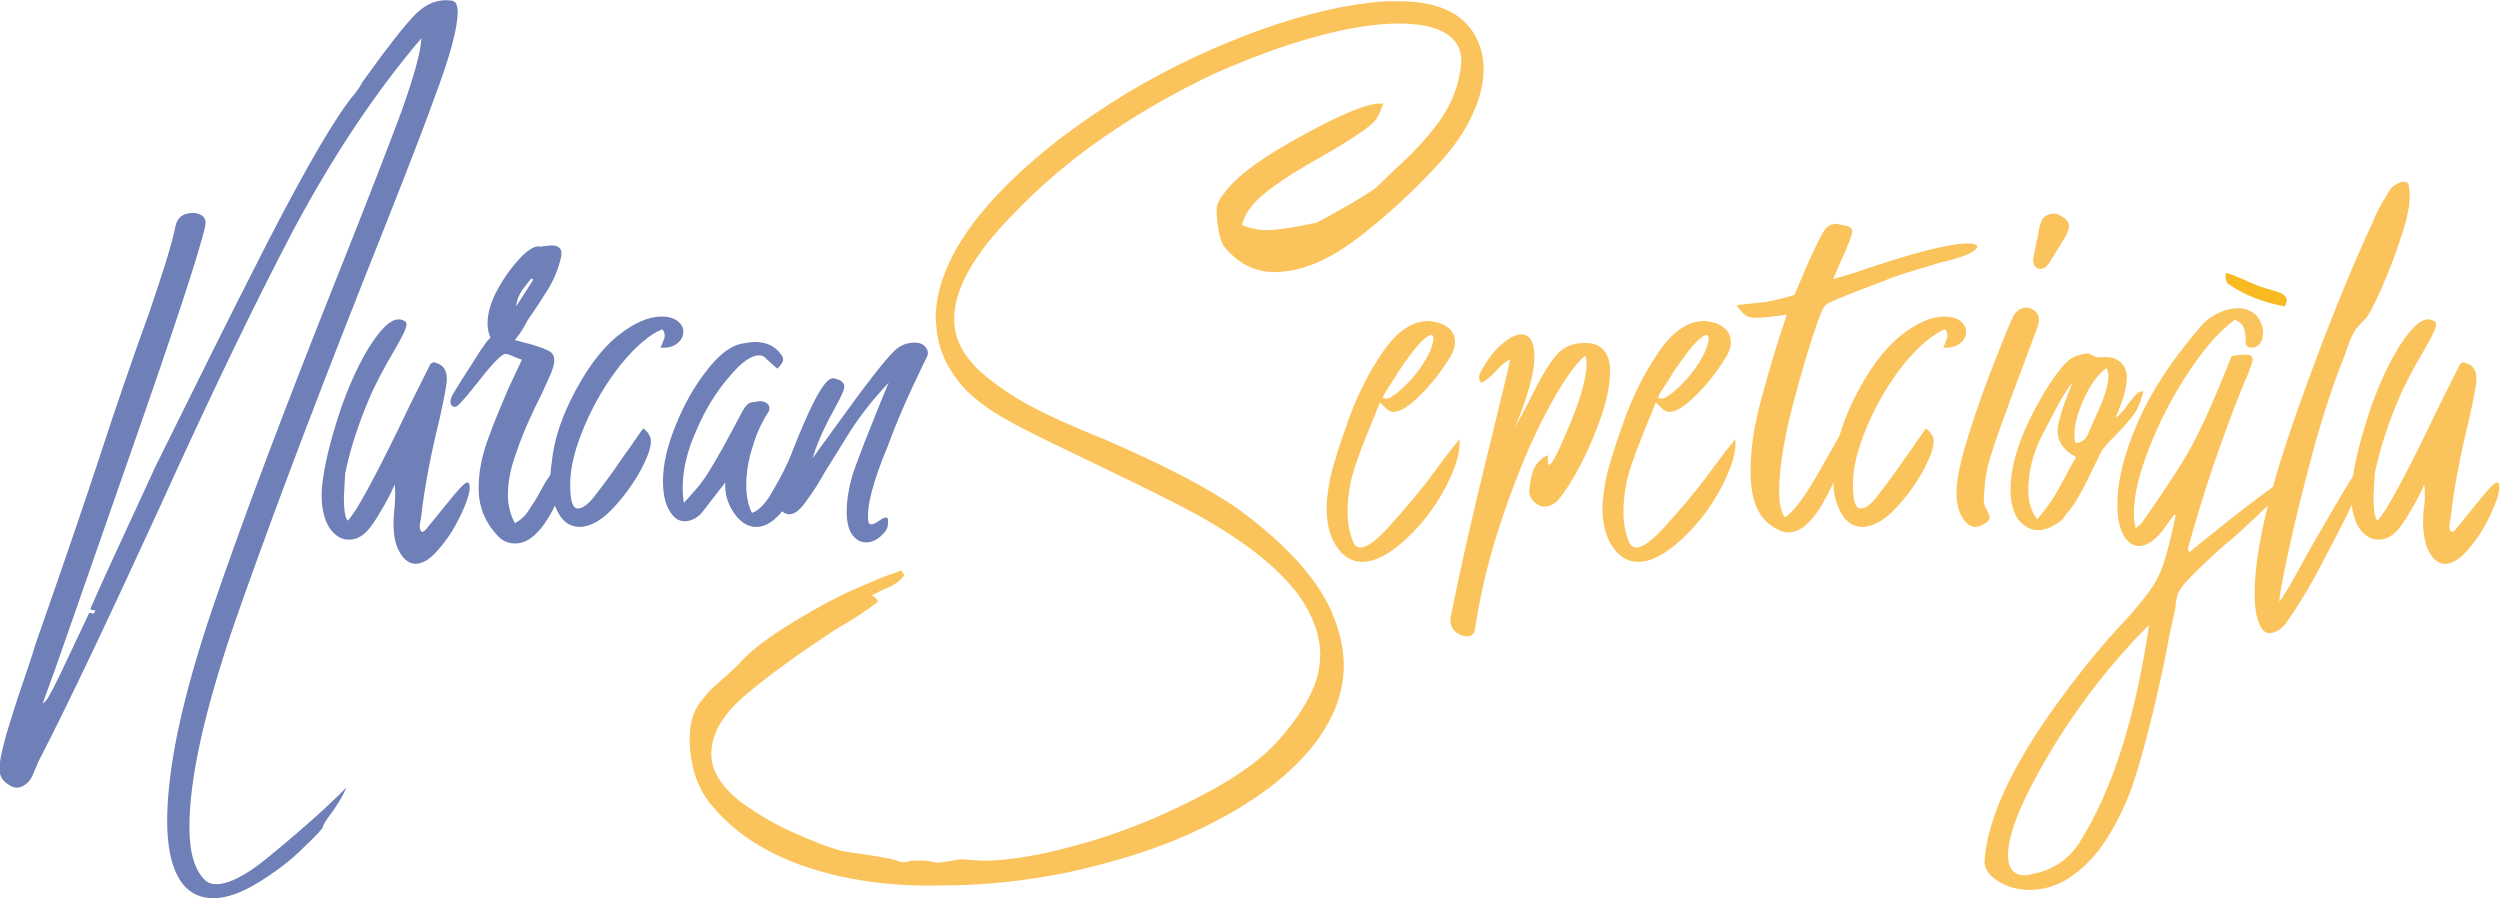 <?xml version="1.0" encoding="utf-8"?>
<!-- Generator: Adobe Illustrator 26.5.0, SVG Export Plug-In . SVG Version: 6.00 Build 0)  -->
<svg version="1.1" id="katman_1" xmlns="http://www.w3.org/2000/svg" xmlns:xlink="http://www.w3.org/1999/xlink" x="0px" y="0px"
	 viewBox="0 0 393.3 141.3" style="enable-background:new 0 0 393.3 141.3;" xml:space="preserve">
<style type="text/css">
	.st0{fill:#6F7FB7;}
	.st1{fill:#FBC35B;}
	.st2{fill:#F9B920;}
</style>
<g>
	<g>
		<path class="st0" d="M28.1,138.1c-1.2-2.1-1.8-5.1-1.8-8.9c0-8.4,2.4-19.6,7.2-33.7C38.3,81.4,44.9,64,53.1,43.4
			c4.6-11.5,7.9-20.1,10-25.7c2-5.6,3.1-9.5,3.2-11.7c-7.4,8.7-14,18.7-20.1,30.1c-6,11.4-13.1,26.1-21.3,44.2
			c-7.9,17.2-14.1,30.3-18.8,39.4l-0.9,2.1c-0.3,0.8-0.8,1.4-1.5,1.8c-0.7,0.4-1.3,0.4-1.9,0.1c-0.6-0.3-1.1-0.7-1.4-1.1
			c-0.3-0.4-0.5-1-0.5-1.7c0-1,0.4-2.8,1.1-5.4c0.8-2.6,1.6-5.2,2.5-7.8c0.9-2.6,1.6-4.7,2.1-6.4c4.1-11.7,7.4-21.3,9.8-28.6
			c2.9-8.9,5.6-16.7,8.1-23.6c2.2-6.4,3.6-10.9,4.1-13.5c0.3-1.4,1.2-2.1,2.8-2.1c0.6,0,1.1,0.2,1.5,0.5c0.4,0.4,0.5,0.8,0.4,1.5
			c-0.9,4.1-4.9,16.2-11.9,36.2c-7,20.1-10.9,31.2-11.7,33.5l-2,5.5c0.3-0.2,0.6-0.5,0.9-1c0.3-0.5,1-1.8,2-3.9
			c1-2.1,2.5-5.3,4.4-9.3c0.1-0.1,0.3-0.1,0.5,0c0.3,0.1,0.4-0.1,0.5-0.5c-0.3,0-0.6,0-0.8-0.2c1.5-3.5,5-11,10.3-22.5
			C30.2,61.8,36,50,42.2,37.9C48.4,25.9,53,18,56,14.5c0.3-0.4,0.6-0.8,0.8-1.2c0.2-0.4,0.5-0.8,0.8-1.2c3.6-5,6.2-8.3,7.9-10
			c1.7-1.6,3.5-2.3,5.6-2C71.7,0.2,72,0.8,72,1.9c0,2.5-1.2,7-3.7,13.6C65.9,22.2,62,32,56.8,45.1c-8.7,22-15.3,39.7-20,53.2
			c-4.6,13.5-7,24.1-7,31.8c0,4,0.8,6.8,2.5,8.4c0.4,0.4,1,0.6,1.7,0.6c1.9,0,4.6-1.3,7.9-4c3.3-2.7,6.1-5.1,8.4-7.2s3.7-3.5,4.2-4
			c-0.5,1.2-1.3,2.5-2.2,3.8c-1,1.3-1.5,2.1-1.5,2.4c0,0.2-1,1.3-3.1,3.3c-2,2-4.4,3.8-7,5.4c-2.6,1.6-5,2.5-7.1,2.5
			C31.1,141.3,29.3,140.2,28.1,138.1z"/>
		<path class="st0" d="M61.9,82.3c0-0.7,0.1-1.7,0.2-2.8c0.1-1.2,0.1-2.3,0-3.3c-0.3,0.7-0.8,1.8-1.6,3.2c-0.8,1.4-1.5,2.6-2.2,3.5
			c-1,1.3-2.1,2-3.4,2c-1.2,0-2.2-0.6-3.1-1.9c-0.8-1.3-1.2-3-1.2-5.1c0-1,0.1-1.8,0.2-2.5c0.5-3.6,1.6-7.5,3.1-11.9
			c1.6-4.3,3.3-7.8,5.2-10.4c1.9-2.6,3.4-3.4,4.7-2.5c0.2,0.2,0.2,0.6,0,1.1c-0.2,0.6-0.5,1.1-0.8,1.7c-0.3,0.6-0.5,0.9-0.6,1.1
			c-1.9,3.2-3.4,6-4.4,8.4c-1.6,3.8-2.9,7.7-3.7,11.6l-0.2,3.7c0,2,0.2,3.3,0.6,3.7c1.3-1.2,4.6-7.3,9.8-18.2l3.2-6.4
			c0.3-0.3,0.6-0.4,0.9-0.2c1.1,0.3,1.7,1.1,1.7,2.5c0,0.8-0.4,2.9-1.1,6.1c-1.4,5.7-2.4,10.8-2.9,15.3c0,0.2-0.1,0.6-0.2,1.2
			c-0.1,0.6-0.1,1,0.1,1.3c0.2,0.3,0.4,0.2,0.8-0.2l3.5-4.3c1.2-1.5,2.1-2.5,2.6-2.9c0.5-0.4,0.8-0.2,0.8,0.6c0,0.9-0.5,2.4-1.4,4.3
			c-0.9,1.9-2,3.7-3.4,5.3c-1.3,1.6-2.6,2.4-3.7,2.4c-1.2,0-2.2-0.9-2.9-2.6C62.1,85.1,61.9,83.9,61.9,82.3z"/>
		<path class="st0" d="M75.3,76.8c0-2.5,0.5-5.1,1.5-7.8c1-2.8,2.1-5.3,3.1-7.7c1.1-2.3,1.8-3.9,2.2-4.7c-0.3-0.1-0.8-0.3-1.5-0.6
			c-0.7-0.3-1.1-0.4-1.2-0.3c-0.7,0.2-2.2,1.8-4.6,4.9c-1.5,1.9-2.5,3-2.8,3.2c-0.1,0.1-0.3,0.2-0.5,0.2c-0.3,0-0.5-0.2-0.6-0.5
			c-0.1-0.3,0-0.8,0.3-1.4c0.6-1,1.7-2.8,3.4-5.4c1.6-2.6,2.5-3.7,2.6-3.5c-0.3-0.6-0.5-1.4-0.5-2.3c0-1.6,0.5-3.4,1.6-5.4
			c1.1-2,2.3-3.6,3.6-5c1.3-1.3,2.3-1.9,3.1-1.7l1.7-0.2c1.4,0,1.9,0.7,1.5,2.1c-0.4,1.7-1.1,3.4-2.1,5c-1,1.6-2,3.1-3.1,4.7
			C82.2,52,81.4,53,81,53.5c0.8,0.2,1.8,0.5,3,0.8c1.2,0.4,2,0.7,2.5,1c0.5,0.3,0.7,0.8,0.7,1.4c0,0.5-0.2,1.2-0.5,2l-1.4,3.1
			c-1.6,3.2-3,6.2-4,9.2c-0.9,2.4-1.4,4.6-1.4,6.9c0,1.6,0.4,3.1,1.1,4.4c0.8-0.4,1.5-1,2.1-1.9c0.6-0.9,1.2-1.8,1.8-2.9
			c0.6-1.1,1-1.9,1.5-2.5c0.2-0.4,0.4-0.6,0.5-0.6c0.2-0.1,0.4-0.1,0.6,0.2c0.2,0.2,0.4,0.4,0.5,0.6c0.1,0.2,0.2,0.5,0.2,0.9
			c0,0.4-0.1,1-0.3,1.8c-0.5,1.7-1.4,3.4-2.7,5.1c-1.3,1.6-2.6,2.5-4.1,2.5c-1,0-1.8-0.3-2.5-0.9C76.4,82.4,75.3,79.9,75.3,76.8z
			 M83.9,44l-0.3-0.2c-0.1,0.1-0.5,0.6-1.2,1.5c-0.7,0.9-1.1,1.9-1.2,2.9L83.9,44z"/>
		<path class="st0" d="M87.5,80c-0.6-1.2-0.9-2.8-0.9-4.7c0-1.1,0.1-1.9,0.2-2.5c0.3-3.2,1.3-6.4,2.9-9.7c2.3-4.7,4.8-8.1,7.4-10.2
			c2.6-2.1,4.9-3.1,7-3.1c1,0,1.8,0.2,2.5,0.7c0.6,0.5,0.9,1,0.9,1.6c0,0.5-0.1,0.9-0.3,1.2c-0.6,0.9-1.5,1.4-2.8,1.4h-0.5
			c0.1-0.2,0.3-0.6,0.5-1.2c0.3-0.6,0.2-1.2-0.2-1.7c-2,0.8-4.2,2.7-6.5,5.5c-2.3,2.9-4.2,6.1-5.7,9.6c-1.5,3.5-2.3,6.6-2.3,9.3
			c0,2.6,0.4,3.8,1.2,3.8c0.7,0,1.6-0.6,2.6-1.9c1-1.3,2.5-3.2,4.3-5.9c0.7-1,1.4-1.9,1.9-2.7c0.6-0.8,1-1.5,1.5-2.1
			c0.8,0.6,1.2,1.3,1.2,2c0,1.1-0.6,2.8-1.9,5.1c-1.3,2.2-2.8,4.2-4.5,5.9c-1.7,1.7-3.4,2.5-4.9,2.5C89.4,82.8,88.3,81.9,87.5,80z"
			/>
		<path class="st0" d="M104.3,75.7c0-2.7,0.7-5.6,2-8.8c1.3-3.2,2.9-6.1,4.8-8.5c1.9-2.5,3.7-3.9,5.4-4.3c1-0.2,1.8-0.3,2.3-0.3
			c1.8,0,3.2,0.7,4.1,2c0.2,0.2,0.3,0.5,0.3,0.8c0,0.3-0.3,0.8-0.9,1.4c-0.2-0.2-0.5-0.4-0.8-0.7c-0.3-0.3-0.6-0.5-0.9-0.8
			c-0.3-0.4-0.7-0.6-1.2-0.6c-1.2,0-2.8,1.1-4.7,3.4c-1.9,2.2-3.7,5-5.1,8.3c-1.5,3.3-2.2,6.3-2.2,9.2c0,1,0.1,1.8,0.2,2.3
			c0.2-0.2,1-1.1,2.3-2.6c1.3-1.5,3.6-5.5,6.9-11.8c0.5-0.9,1-1.4,1.5-1.4l1.2-0.2c0.6,0,1.1,0.2,1.4,0.6c0.2,0.3,0.2,0.7,0,1.1
			c-1,1.5-1.9,3.4-2.5,5.5c-0.7,2.1-1,4.2-1,6.1c0,1.6,0.3,3.1,0.9,4.3c1.1-0.4,2.3-1.6,3.4-3.7c1.2-2,2.2-4.1,3.1-6.1
			c0.9-2,1.5-3.4,1.8-4.1c0.3,0.6,0.5,1.5,0.5,2.6c0,1.7-0.3,3.6-1,5.6c-0.7,2-1.7,3.8-3,5.4c-1.3,1.6-2.7,2.5-4.1,2.5
			c-1.4,0-2.6-0.8-3.6-2.3c-1-1.5-1.4-3.1-1.3-4.7l-3.8,4.9c-0.8,0.8-1.7,1.2-2.6,1.2c-0.8,0-1.5-0.4-2-1.1
			C104.8,79.8,104.3,78.1,104.3,75.7z"/>
		<path class="st0" d="M133.2,80.6c0-2.1,0.4-4.5,1.3-7c0.9-2.5,2.2-5.8,3.9-10l1.4-3.4c-2.7,2.9-4.9,5.7-6.7,8.7
			c-1.8,2.9-2.9,4.7-3.3,5.3c-0.9,1.6-1.8,3.1-2.8,4.4c-1,1.5-1.9,2.3-2.8,2.3c-0.6,0-1.1-0.3-1.4-0.8c-0.3-0.6-0.4-1.1-0.3-1.8
			c0.4-2.7,1.7-6.4,3.8-11.3c2.1-4.9,3.6-7.4,4.7-7.5c0.2,0,0.5,0.1,0.8,0.2c0.4,0.1,0.6,0.3,0.8,0.5c0.3,0.3,0.3,0.8,0,1.5
			c-0.3,0.7-0.7,1.5-1.2,2.4c-1.5,2.7-2.7,5.2-3.4,7.5l-0.2,0.5c0.1-0.1,0.5-0.6,1.1-1.5c0.7-0.9,1.3-1.8,1.9-2.6
			c5.1-7.1,8.4-11.4,10-12.9c0.9-0.8,1.9-1.2,3.1-1.2c0.7,0,1.3,0.2,1.7,0.7c0.4,0.5,0.5,1,0.2,1.6c-0.2,0.4-1,2-2.3,4.8
			c-1.3,2.8-2.6,5.8-3.8,9.1c-2.4,5.7-3.4,9.7-3.1,11.9c0,0.3,0.2,0.5,0.5,0.5c0.2,0,0.7-0.2,1.4-0.7c0.7-0.5,1.1-0.5,1.2-0.1v0.6
			c0,0.6-0.2,1.1-0.6,1.5c-1.1,1.3-2.4,1.8-3.7,1.4C134,84.6,133.2,83.1,133.2,80.6z"/>
	</g>
	<g>
		<path class="st1" d="M126.3,136.2c-6.2-2.2-11-5.4-14.4-9.6c-1-1.1-1.8-2.6-2.5-4.5c-0.6-1.9-0.9-3.8-0.9-5.7
			c0-2.5,0.5-4.3,1.5-5.7c1-1.3,1.8-2.3,2.5-2.8c0.6-0.6,1-0.9,1.2-1.1c0.2-0.1,1-0.9,2.5-2.3c1.5-1.8,4.4-4.1,8.7-6.7
			c4.3-2.6,7.9-4.5,10.7-5.6c1.8-0.8,3.2-1.4,4.1-1.7l1.7-0.6l0.3-0.2l0.6,0.8l-0.2,0.2c-0.6,0.8-1.7,1.5-3.2,2.1
			c-0.2,0.1-0.5,0.2-0.8,0.4c-0.4,0.2-0.7,0.3-1.1,0.5c0.3,0,0.6,0.2,0.9,0.5l0.2,0.5l-0.3,0.2c-1.4,1.1-3.5,2.5-6.3,4.1
			c-6.1,4-10.9,7.5-14.4,10.5c-3.5,3-5.2,6.1-5.2,9.1c0,2.6,1.5,5,4.4,7.4c2.8,2,5.7,3.8,8.8,5.1c3.1,1.4,5.6,2.3,7.4,2.8l3.4,0.5
			c3.4,0.5,5.3,0.9,5.7,1.2h0.3h0.5h0.3l0.5-0.2h1.8c0.7,0,1.5,0.1,2.3,0.3h0.5l2-0.3c0.4-0.1,0.9-0.2,1.4-0.2h0.3l3.1,0.2
			c4,0,8.8-0.8,14.3-2.3c5.6-1.5,11-3.5,16.2-6c7.5-3.5,12.8-7,16-10.6c3.2-3.6,5.2-6.9,6.1-9.9c0.3-1.2,0.5-2.4,0.5-3.5
			c0-3.1-1.1-6.1-3.2-9.2c-3.4-4.7-9.3-9.3-17.8-13.8c-5.2-2.7-10.4-5.2-15.6-7.7c-5.6-2.7-9.8-4.7-12.6-6.3c-2.8-1.5-5-3.2-6.7-4.9
			c-2.6-2.9-4-5.8-4.4-8.9l-0.2-2c0-2.6,0.5-5.1,1.5-7.5c1.8-4.6,5.2-9.3,10.2-14.2c5-4.9,11.1-9.5,18.3-13.9
			c6.8-4.1,13.9-7.4,21.1-10c7.2-2.6,13.8-4.1,19.7-4.5h2.1c6.4,0,10.6,2.1,12.4,6.3c0.6,1.3,0.9,2.8,0.9,4.4c0,2.2-0.6,4.6-1.7,7
			c-1.1,2.5-2.7,4.8-4.6,7c-4.1,4.6-8.5,8.7-13.3,12.4c-4.8,3.7-9.2,5.5-13.3,5.5c-3.2,0-5.8-1.4-8-4.1c-0.5-0.8-0.9-2.5-1.1-4.9
			v-0.6v-0.3c0-0.8,0.5-1.7,1.4-2.8c2.1-2.7,6.2-5.6,12.3-8.9c6-3.3,10-4.9,11.9-4.9h0.6l-0.2,0.6c-0.1,0.1-0.2,0.3-0.2,0.5
			c-0.4,1-0.9,1.7-1.4,2.1c-1.1,1-3.8,2.8-8,5.2c-3.8,2.1-6.7,4-8.7,5.6c-2,1.6-3.3,3.3-3.7,5.1c1.2,0.5,2.5,0.8,3.8,0.8
			c1.5,0,3.6-0.3,6.1-0.8c0.8-0.2,1.4-0.3,1.7-0.3c1.2-0.6,3.1-1.7,5.6-3.1c2.5-1.5,3.9-2.4,4.1-2.7l2.6-2.5
			c2.9-2.6,5.3-5.2,7.2-7.8c1.9-2.7,3.1-5.7,3.4-9.2c0-1.5-0.4-2.7-1.2-3.5c-1.5-1.7-4.4-2.6-8.6-2.6c-3.7,0-8.1,0.7-13.2,2.1
			c-5.2,1.4-10.4,3.4-15.9,5.8c-6.1,2.9-11.9,6.2-17.4,10c-5.5,3.8-10.2,7.9-14.3,12.2c-6.1,6.2-9.2,11.7-9.2,16.4
			c0,2.1,0.7,4.1,2,5.9c1.3,1.8,3.4,3.6,6.1,5.4c2.3,1.6,5.3,3.2,8.9,4.8c3.6,1.6,5.8,2.5,6.6,2.8c9.5,4.1,16.6,7.8,21.4,11.2
			c7,5.2,11.8,10.4,14.2,15.5c1.4,3.2,2.1,6.1,2.1,8.9c0,1.8-0.3,3.7-0.9,5.5c-1.3,4-4,7.8-8,11.4c-4,3.6-9.2,6.8-15.4,9.6
			c-5.8,2.6-12.1,4.5-18.9,6c-6.8,1.4-13.5,2.1-20.1,2.1C139.8,139.5,132.6,138.4,126.3,136.2z"/>
		<path class="st1" d="M211,86.9c-1.5-1.6-2.3-3.9-2.3-6.9c0-1.2,0.2-2.9,0.6-4.9c0.5-2.2,1.5-5.3,2.9-9.2c1.4-3.9,3.2-7.4,5.4-10.6
			c2.2-3.2,4.6-4.8,7.1-4.8c0.3,0,0.9,0.1,1.7,0.3c0.7,0.2,1.3,0.6,1.8,1.1c0.5,0.6,0.7,1.2,0.7,1.9c0,0.7-0.2,1.4-0.6,2.1
			c-1.3,2.2-2.9,4.3-4.7,6.1c-1.8,1.8-3.2,2.8-4.4,2.8c-0.4,0-0.8-0.2-1.2-0.6l-0.9-0.9c-1.6,3.9-2.9,7.1-3.8,9.7
			c-0.9,2.6-1.3,5.1-1.3,7.6c0,1.7,0.3,3.3,0.9,4.7c0.7,1.6,2.5,0.9,5.3-2.1c2.8-3.1,5.3-6,7.4-8.9c2.1-2.9,3.5-4.6,4-5.2
			c0.2,1.8-0.5,4.3-2.1,7.4c-1.6,3.1-3.7,5.9-6.3,8.3c-2.6,2.4-4.9,3.6-6.9,3.6c-1.2,0-2.3-0.5-3.2-1.4C211.1,87.1,211,87,211,86.9z
			 M218.1,62.7c0.3,0,0.6-0.1,1-0.4c0.4-0.3,0.6-0.4,0.7-0.5c1.6-1.3,3-2.9,4.1-4.6c1.1-1.7,1.6-3.1,1.6-4c0-0.7-0.5-0.7-1.5,0.2
			c-1,0.8-2.3,2.6-4.1,5.2c-0.1,0.2-0.5,0.9-1.3,2.1c-0.8,1.2-1.1,1.8-1,1.9C217.7,62.7,217.9,62.7,218.1,62.7z"/>
		<path class="st1" d="M230.8,100.1c-0.7,0-1.4-0.3-1.9-0.8c-0.6-0.6-0.8-1.2-0.7-2.1c1.4-7.1,3.4-16,6-26.5
			c1.8-7.5,3-12.2,3.4-14.2c-0.6,0.3-1.4,0.9-2.3,1.9c-0.9,1-1.7,1.6-2.3,1.8c-0.4-0.5-0.4-1.1,0-1.8c1-1.8,2.1-3.3,3.3-4.3
			c1.2-1,2.2-1.5,3-1.5c1.4,0,2.1,1.2,2.1,3.5c0,2.5-1,6.2-3.1,11.2l2-3.7c2-4.1,3.6-6.8,4.8-8c1.2-1.3,2.9-1.8,5.1-1.6
			c2,0.3,3.1,1.8,3.1,4.4c0,2.8-0.9,6.2-2.6,10.3c-1.7,4.1-3.5,7.3-5.2,9.5c-0.7,1-1.6,1.5-2.6,1.5c-0.6,0-1.1-0.3-1.6-0.8
			c-0.5-0.5-0.7-1-0.7-1.5c0-0.9,0.2-2,0.5-3.1c0.4-1.2,1.1-2.1,2.4-2.7v0.9c0,1.5,0.9,0.3,2.6-3.7c2.3-5.2,3.5-9.1,3.5-11.6
			c0-0.8-0.1-1.2-0.3-1.2c-1.6,1.4-3.7,4.4-6.1,9c-2.4,4.5-4.6,9.9-6.7,16c-2.1,6.1-3.6,12.2-4.5,18.2
			C231.9,99.7,231.5,100.1,230.8,100.1z"/>
		<path class="st1" d="M254.4,86.9c-1.5-1.6-2.3-3.9-2.3-6.9c0-1.2,0.2-2.9,0.6-4.9c0.5-2.2,1.5-5.3,2.9-9.2
			c1.4-3.9,3.2-7.4,5.4-10.6c2.2-3.2,4.6-4.8,7.1-4.8c0.3,0,0.9,0.1,1.7,0.3c0.7,0.2,1.3,0.6,1.8,1.1c0.5,0.6,0.7,1.2,0.7,1.9
			c0,0.7-0.2,1.4-0.6,2.1c-1.3,2.2-2.9,4.3-4.7,6.1c-1.8,1.8-3.2,2.8-4.4,2.8c-0.4,0-0.8-0.2-1.2-0.6l-0.9-0.9
			c-1.6,3.9-2.9,7.1-3.8,9.7c-0.9,2.6-1.3,5.1-1.3,7.6c0,1.7,0.3,3.3,0.9,4.7c0.7,1.6,2.5,0.9,5.3-2.1c2.8-3.1,5.3-6,7.4-8.9
			c2.1-2.9,3.5-4.6,4-5.2c0.2,1.8-0.5,4.3-2.1,7.4c-1.6,3.1-3.7,5.9-6.3,8.3c-2.6,2.4-4.9,3.6-6.9,3.6c-1.2,0-2.3-0.5-3.2-1.4
			C254.4,87.1,254.4,87,254.4,86.9z M261.4,62.7c0.3,0,0.6-0.1,1-0.4c0.4-0.3,0.6-0.4,0.7-0.5c1.6-1.3,3-2.9,4.1-4.6
			c1.1-1.7,1.6-3.1,1.6-4c0-0.7-0.5-0.7-1.5,0.2c-1,0.8-2.3,2.6-4.1,5.2c-0.1,0.2-0.5,0.9-1.3,2.1c-0.8,1.2-1.1,1.8-1,1.9
			C261.1,62.7,261.2,62.7,261.4,62.7z"/>
		<path class="st1" d="M275.4,74.1c0-3.3,0.5-6.9,1.6-11c1.1-4.1,2.4-8.6,4.1-13.6c-2.2,0.3-3.8,0.5-4.7,0.5c-0.8,0-1.4-0.1-1.8-0.4
			c-0.4-0.3-0.9-0.8-1.4-1.6c2.1-0.2,3.7-0.4,4.7-0.5c1-0.2,2.4-0.5,4.4-1.1l1.7-4c1.4-3.2,2.4-5.2,2.9-6c0.5-0.8,1.2-1.2,2-1.2
			l1.4,0.3c0.7,0.1,1.1,0.4,1.1,0.9c0,0.5-0.6,2.1-1.8,4.7l-1.2,2.8l3.1-0.9c9.2-3.2,15.2-4.7,18.1-4.7c0.9,0,1.4,0.2,1.5,0.5
			c-0.2,0.5-0.9,1-2,1.4c-1.1,0.4-2.1,0.7-3,0.9c-0.9,0.2-1.5,0.4-1.8,0.5c-4.1,1.2-6.2,1.9-6.4,2c-3.2,1.2-5.7,2.2-7.5,2.9
			c-1.8,0.7-2.9,1.2-3.2,1.5c-0.3,0.3-0.6,0.9-0.9,1.7c-1.3,3.5-2.7,8.1-4.2,13.8c-1.5,5.7-2.2,10.3-2.2,13.8c0,1.9,0.3,3.3,0.9,4.1
			c1.3-0.8,3.2-3.3,5.5-7.4c2.3-4.1,3.7-6.5,4.1-7.2l0.5,0.2c-0.5,4.3-1.9,8.3-4.1,12.1c-2.2,3.8-4.4,5.3-6.7,4.4
			C276.8,82.1,275.4,79.1,275.4,74.1z"/>
		<path class="st1" d="M289.3,80c-0.6-1.2-0.9-2.8-0.9-4.7c0-1.1,0.1-1.9,0.2-2.5c0.3-3.2,1.3-6.4,2.9-9.7c2.3-4.7,4.8-8.1,7.4-10.2
			c2.6-2.1,4.9-3.1,7-3.1c1,0,1.8,0.2,2.5,0.7c0.6,0.5,0.9,1,0.9,1.6c0,0.5-0.1,0.9-0.3,1.2c-0.6,0.9-1.5,1.4-2.8,1.4h-0.5
			c0.1-0.2,0.3-0.6,0.5-1.2c0.3-0.6,0.2-1.2-0.2-1.7c-2,0.8-4.2,2.7-6.5,5.5c-2.3,2.9-4.2,6.1-5.7,9.6c-1.5,3.5-2.3,6.6-2.3,9.3
			c0,2.6,0.4,3.8,1.2,3.8c0.7,0,1.6-0.6,2.6-1.9c1-1.3,2.5-3.2,4.3-5.9c0.7-1,1.4-1.9,1.9-2.7c0.6-0.8,1-1.5,1.5-2.1
			c0.8,0.6,1.2,1.3,1.2,2c0,1.1-0.6,2.8-1.9,5.1c-1.3,2.2-2.8,4.2-4.5,5.9c-1.7,1.7-3.4,2.5-4.9,2.5C291.3,82.8,290.1,81.9,289.3,80
			z"/>
		<path class="st1" d="M310.8,82.9c-0.8,0-1.5-0.5-2.1-1.5c-0.6-1-0.9-2.3-0.9-3.9c0-2.1,0.7-5.3,2-9.4c1.3-4.1,2.7-8,4.1-11.5
			c1.4-3.5,2.3-5.8,2.8-6.8c0.5-0.9,1.2-1.4,2-1.4c0.7,0,1.3,0.3,1.7,0.8c0.4,0.5,0.5,1.2,0.2,2.1l-4,10.7c-1.6,4.4-2.8,7.6-3.4,9.7
			c-0.7,2-1,4.3-1.1,6.7v0.3c0,0.4,0.1,0.9,0.4,1.4c0.3,0.5,0.4,0.9,0.5,1.2c0,0.3-0.1,0.6-0.5,0.9
			C311.7,82.7,311.3,82.9,310.8,82.9z M320.9,42.3c-0.3,0-0.6-0.2-0.8-0.5c-0.2-0.3-0.3-0.7-0.2-1.2c0.1-0.7,0.4-2,0.8-4
			c0-0.3,0.1-0.8,0.3-1.4c0.2-0.7,0.6-1.2,1.2-1.4c0.2-0.1,0.5-0.2,0.8-0.2c0.4,0,0.8,0.1,1.1,0.3c0.3,0.2,0.6,0.4,0.8,0.5
			c0.4,0.4,0.6,0.8,0.6,1.2c0,0.5-0.3,1.2-0.8,2l-2.1,3.4C322.1,41.9,321.6,42.3,320.9,42.3z"/>
		<path class="st1" d="M320.6,83.4c-1.2,0-2.2-0.6-3.1-1.7c-0.8-1.1-1.2-2.7-1.2-4.7c0-4.6,2.1-10.3,6.4-17c1-1.4,1.8-2.5,2.5-3.1
			c0.5-0.5,1.2-0.9,2.1-1.1c0.9-0.3,1.5-0.2,1.9,0.1c0.3,0.2,0.6,0.3,1,0.3c0.4,0,0.6,0,0.7,0c1-0.1,1.9,0.1,2.6,0.7
			c0.7,0.6,1.1,1.4,1.1,2.4c0,0.9-0.2,1.9-0.5,3.1c-0.4,1.1-0.8,2.2-1.3,3.4c0.7-0.6,1.4-1.3,1.9-2.1c0.6-0.8,1-1.3,1.4-1.7
			c0.4-0.4,0.7-0.5,1.1-0.4c-0.4,1.6-1,3-1.8,4c-0.8,1-1.7,2-2.8,3.1c-1.2,1.2-1.9,2-2.1,2.5l-2.1,4.3c-1.2,2.4-2.1,3.9-2.7,4.6
			c-0.6,0.7-1,1.3-1.3,1.7C323.1,82.8,321.9,83.4,320.6,83.4z M324.2,76.3c1.1-2.1,1.9-3.5,2.4-4.4c-1.9-1-2.9-2.4-2.9-4.1
			c0-1.3,0.8-3.8,2.3-7.5c-0.6,0.6-1.5,2-2.6,4.1c-1.1,2.1-1.9,3.6-2.3,4.4c-1.3,2.7-2,5.4-2,8.3c0,1.9,0.5,3.5,1.4,4.6
			C321.8,80.2,323.1,78.4,324.2,76.3z M327.7,69.3c0.3-0.2,0.5-0.5,0.7-0.8c0.2-0.5,0.8-1.9,1.8-4.1c1-2.2,1.5-4,1.5-5.3
			c0-0.4-0.1-0.8-0.3-1.2c-1.4,1-2.7,2.8-3.8,5.4c-1.1,2.6-1.5,4.7-1.1,6.4C327,69.7,327.4,69.5,327.7,69.3z"/>
		<path class="st1" d="M322.2,112.7c4.2-6,8.4-11.2,12.6-15.6c2.2-2.5,3.8-4.5,4.7-6.3c0.9-1.7,1.8-5,2.8-9.8H342l-1.5,2.1
			c-1.3,1.8-2.7,2.8-4,2.8c-1,0-1.8-0.6-2.5-1.8c-0.6-1.2-0.9-2.7-0.9-4.7c0-3.6,1-7.8,3.1-12.7c2.1-4.9,5.4-10,9.9-15.2
			c0.7-0.9,1.7-1.7,2.8-2.2c1.2-0.6,2.3-0.8,3.4-0.8c0.7,0,1.3,0.2,1.8,0.5c0.7,0.3,1.2,0.9,1.6,1.8c0.4,0.9,0.4,1.7,0.2,2.5
			c-0.3,0.9-0.9,1.4-1.7,1.4c-0.6,0-0.9-0.3-0.9-0.9c0-0.9-0.1-1.7-0.3-2.2c-0.2-0.6-0.7-1-1.4-1.3c-2.5,1.8-4.9,4.6-7.4,8.4
			c-2.5,3.8-4.5,7.7-6.1,11.8c-1.6,4.1-2.4,7.5-2.4,10.3c0,0.7,0.1,1.5,0.3,2.3l0.9-0.8c3.7-5.2,6.2-9.1,7.6-11.6
			c1.4-2.5,3-5.9,4.8-10.3l1.8-4.4c0.7-0.1,1.5-0.2,2.3-0.2c0.7,0,1,0.3,1,0.8c-0.1,0.5-0.5,1.8-1.5,4c-3.4,8.4-6.3,17-8.7,25.7
			l0.2,0.6c4.3-3.5,7.8-6.3,10.6-8.4c2.8-2.1,5.1-3.7,6.8-4.6l0.2,0.2c-0.8,0.7-1.5,1.3-2.1,1.8c-0.6,0.5-1.1,0.9-1.5,1.3
			c-0.4,0.4-0.6,0.9-0.7,1.4c-0.2,0.4-0.6,0.8-1.2,1.2c-3,2.9-5.2,4.9-6.6,6c-2.4,2.1-4.1,3.8-5.3,5c-1.2,1.2-1.8,2.1-2,2.7
			c-0.2,0.6-0.3,1.4-0.4,2.3c-0.2,0.9-0.4,2-0.7,3.2c-0.3,1.2-0.5,2.6-0.8,4.1c-1.6,7.8-3.2,14-4.6,18.6c-1.4,4.6-3.4,8.6-5.8,11.9
			c-3.4,4.3-7,6.4-11,6.4c-1.9,0-3.6-0.5-5-1.4c-1.4-0.9-2.1-1.9-2.1-3.1C312.6,129.5,315.8,121.9,322.2,112.7z M327.1,132.6
			c5.1-8,8.8-19.4,11-34.3c-5.9,5.9-11.1,12.6-15.5,19.9c-4.4,7.4-6.7,12.8-6.7,16.4c0,2,0.9,3.1,2.6,3.1c0.5,0,0.9-0.1,1.2-0.2
			C323,136.9,325.4,135.2,327.1,132.6z"/>
		<path class="st1" d="M354.7,93.4c0-6.4,2.1-15.6,6.3-27.6c4.2-12,8.3-22.3,12.3-30.9c0.4-1.1,1.2-2.7,2.5-4.7
			c0.2-0.4,0.5-0.8,1-1.1c0.5-0.3,0.9-0.5,1.3-0.5c0.6,0,0.9,0.3,0.9,0.9c0.3,1.5,0,3.9-1,7c-1,3.1-2.1,6.1-3.4,9
			c-1.3,2.9-2.2,4.6-2.8,5c-1,0.9-1.8,2.1-2.3,3.6c-0.5,1.5-0.9,2.5-1.1,3c-1.6,4.1-3.2,9-4.7,14.6s-2.8,10.9-3.8,15.6
			c-1,4.7-1.4,7.2-1.3,7.3c0.5-0.5,2-3,4.4-7.5c3.1-5.4,5.4-9.4,7-11.9c1.6-2.5,2.5-3,2.7-1.6c-0.3,0.8-1.1,2.6-2.5,5.4
			c-1.3,2.8-3,6-4.9,9.6c-1.9,3.7-3.8,6.8-5.7,9.5c-0.8,1-1.7,1.5-2.6,1.5c-0.4,0-0.8-0.2-1.1-0.6C355.1,97.9,354.7,96,354.7,93.4z"
			/>
		<path class="st1" d="M381.2,82.3c0-0.7,0-1.7,0.2-2.8c0.1-1.2,0.1-2.3,0-3.3c-0.3,0.7-0.8,1.8-1.6,3.2c-0.8,1.4-1.5,2.6-2.2,3.5
			c-1,1.3-2.1,2-3.4,2c-1.2,0-2.2-0.6-3.1-1.9c-0.8-1.3-1.2-3-1.2-5.1c0-1,0.1-1.8,0.2-2.5c0.5-3.6,1.6-7.5,3.1-11.9
			c1.6-4.3,3.3-7.8,5.2-10.4c1.9-2.6,3.4-3.4,4.7-2.5c0.2,0.2,0.2,0.6,0,1.1c-0.2,0.6-0.5,1.1-0.8,1.7c-0.3,0.6-0.5,0.9-0.6,1.1
			c-1.9,3.2-3.4,6-4.4,8.4c-1.6,3.8-2.9,7.7-3.7,11.6l-0.2,3.7c0,2,0.2,3.3,0.6,3.7c1.3-1.2,4.6-7.3,9.8-18.2l3.2-6.4
			c0.3-0.3,0.6-0.4,0.9-0.2c1.1,0.3,1.7,1.1,1.7,2.5c0,0.8-0.4,2.9-1.1,6.1c-1.4,5.7-2.4,10.8-2.9,15.3c0,0.2-0.1,0.6-0.2,1.2
			c-0.1,0.6-0.1,1,0.1,1.3c0.2,0.3,0.4,0.2,0.8-0.2l3.5-4.3c1.2-1.5,2.1-2.5,2.6-2.9c0.5-0.4,0.8-0.2,0.8,0.6c0,0.9-0.5,2.4-1.4,4.3
			c-0.9,1.9-2,3.7-3.4,5.3c-1.3,1.6-2.6,2.4-3.7,2.4c-1.2,0-2.2-0.9-2.9-2.6C381.5,85.1,381.2,83.9,381.2,82.3z"/>
	</g>
	<g>
		<path class="st2" d="M359.4,48.2c-3.2-0.6-6.2-1.7-8.8-3.5c-0.2-0.1-0.3-0.3-0.4-0.7c-0.1-0.4-0.1-0.7,0-1c0,0,0.1-0.1,0.2,0
			c0.1,0,0.2,0,0.3,0.1c0.1,0,0.3,0.1,0.4,0.1l1.2,0.5c0.9,0.3,2.2,1.1,4.3,1.7C358.1,45.9,360.7,46.2,359.4,48.2z"/>
	</g>
</g>
</svg>
